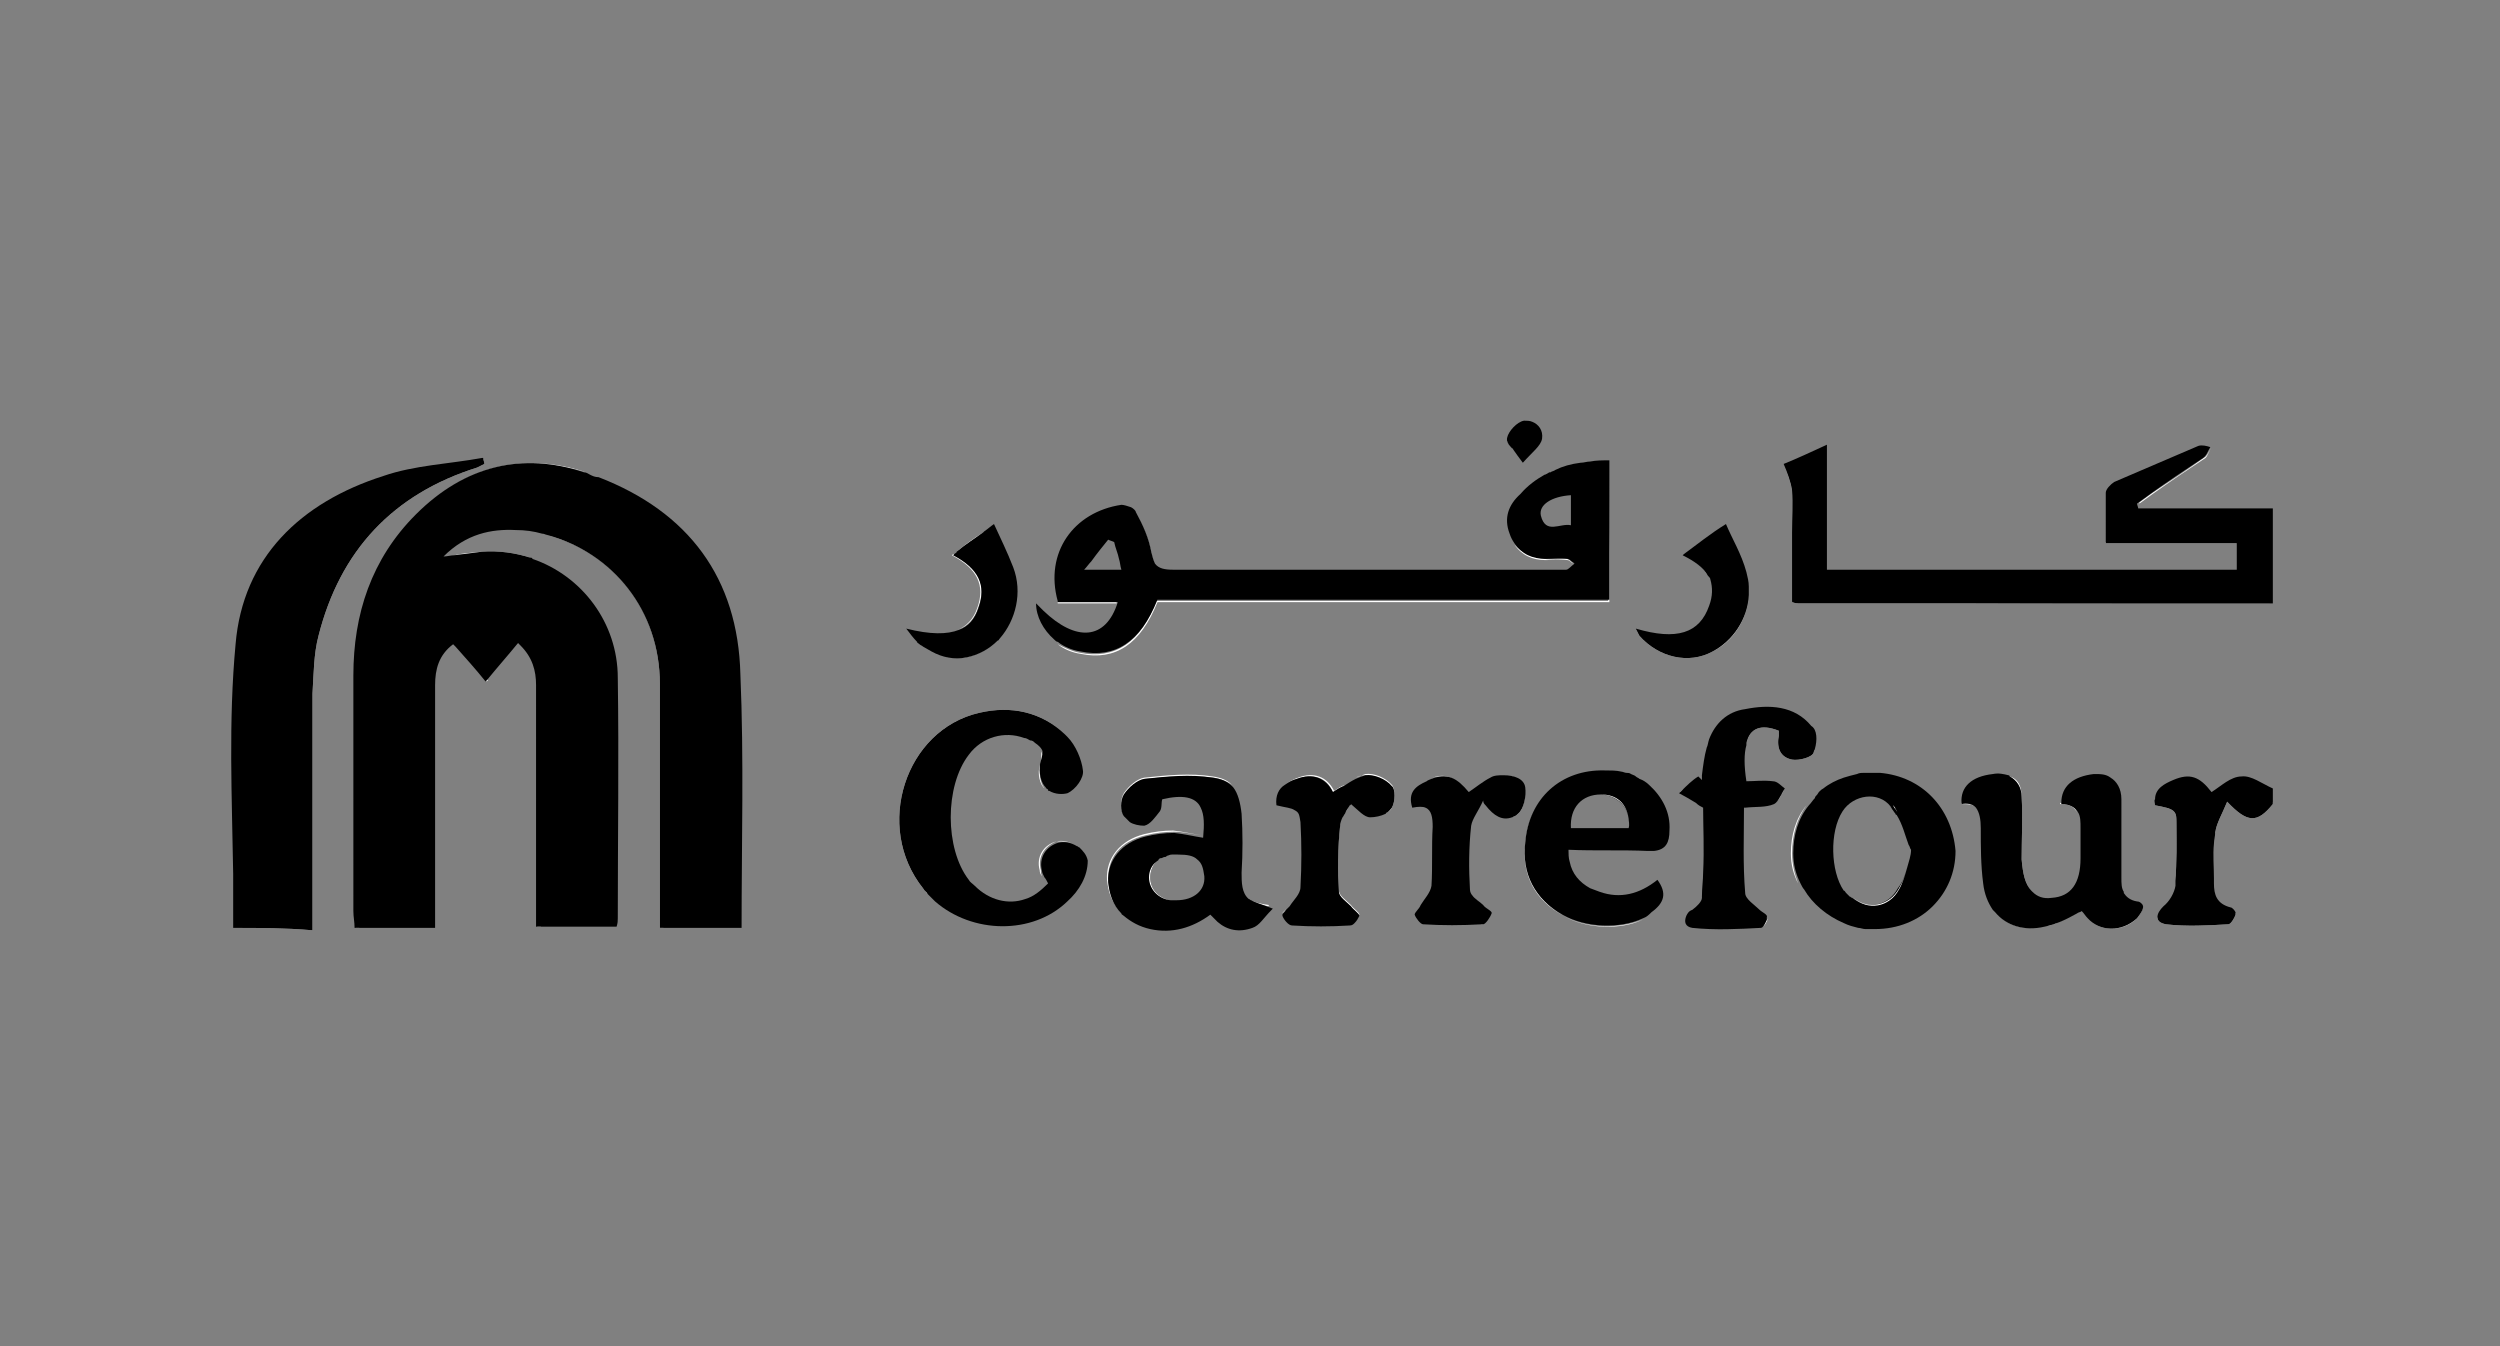 <?xml version="1.0" encoding="UTF-8"?>
<!-- Generator: Adobe Illustrator 28.0.0, SVG Export Plug-In . SVG Version: 6.00 Build 0)  -->
<svg xmlns="http://www.w3.org/2000/svg" xmlns:xlink="http://www.w3.org/1999/xlink" version="1.1" id="Layer_1" x="0px" y="0px" viewBox="0 0 208 112" style="enable-background:new 0 0 208 112;" xml:space="preserve">
<rect x="0" y="0" width="208" height="112" fill="#808080" stroke="none"/>
<style type="text/css">
	.st0{fill:#FFFFFF;}
</style>
<g>
	<path class="st0" d="M185.3,66.5c-0.4,1-0.9,1.8-1,2.6c-0.1,0.4-0.1,0.7-0.1,1.1c0-0.3,0-0.6,0.1-0.9c0.1-0.8,0.6-1.6,1-2.6   c1.7,1.8,2.5,1.8,3.8,0.2v-0.2C187.8,68.3,187,68.3,185.3,66.5z M149.6,50.1c-0.1,0-0.2,0-0.5-0.1v0.1c0.3,0.1,0.4,0.1,0.5,0.1   h39.5C176,50.2,162.8,50.2,149.6,50.1z M175.2,45.1v0.1h10.9v-0.1H175.2z M186,75.9c-0.1,0.3-0.4,0.8-0.6,0.8   c-1.8,0.1-3.5,0.2-5.2,0c-0.4,0-0.6-0.2-0.7-0.4c0,0.3,0.2,0.5,0.7,0.6c1.7,0.2,3.5,0.1,5.2,0c0.2,0,0.5-0.5,0.6-0.8   C186,76.1,186,76,186,75.9z M184,37.2c-0.2,0.3-0.3,0.6-0.5,0.8c-1.4,1-2.9,2-4.4,3c-0.4,0.3-0.7,0.5-1.1,0.8c0,0,0,0.1,0,0.1   c0.4-0.3,0.7-0.5,1.1-0.8c1.4-1,2.9-2,4.4-3C183.7,37.9,183.8,37.5,184,37.2C184,37.2,184,37.2,184,37.2z M181.1,68.5   c0,1.6,0,3.2-0.1,4.8C181.2,71.7,181.1,70.1,181.1,68.5z M179.3,66.8c0-0.1,0-0.2,0-0.3c0,0.2,0,0.3,0,0.5c1.6,0.3,1.8,0.4,1.8,1.5   v-0.2C181.1,67.2,180.9,67.1,179.3,66.8z M178.1,75.2c0.2,0.3-0.1,0.8-0.4,1.1c-1.1,1.2-3,1.2-4,0.1c1,1.1,2.9,1.2,4.1,0   C178.1,76,178.5,75.5,178.1,75.2z M176.6,74.2c-0.2-0.3-0.2-0.8-0.2-1.2v-6.5c0-0.9-0.3-1.5-0.9-1.8c0.5,0.3,0.8,0.9,0.8,1.7   c0.1,2.2,0,4.3,0,6.5C176.3,73.4,176.3,73.9,176.6,74.2z M171.4,66.8c0,0,0,0.1,0,0.1c0.7,0,1.2,0.2,1.4,0.7   C172.6,67,172.2,66.8,171.4,66.8z M170,77c-1.6,0.3-3.1-0.2-4-1.2C166.9,77,168.4,77.5,170,77c0.3,0.1,0.6,0,0.8-0.1   c0.2,0,0.3-0.1,0.5-0.2c0.4-0.2,0.8-0.4,1.2-0.6C171.6,76.5,170.8,76.9,170,77z M168.2,71.5c0-1.7,0.1-3.5,0-5.2   c0-0.9-0.3-1.5-1-1.7c0.5,0.3,0.9,0.8,0.9,1.6c0,1.7-0.1,3.5,0,5.2c0.1,1.3,0.4,2.2,0.9,2.7C168.5,73.6,168.3,72.7,168.2,71.5z    M163.2,66.8c0,0,0,0.1,0,0.1c0.5,0,0.8,0,1.1,0.2C164,66.9,163.7,66.8,163.2,66.8z M150.3,67c-0.9,1.1-1.3,2.5-1.3,4   c0,0.9,0.2,1.7,0.6,2.5c-0.3-0.8-0.5-1.6-0.5-2.5C149.1,69.5,149.5,68.1,150.3,67z M149.2,62.9c-1-0.2-1.4-1-1.1-2   c0.1-0.1,0-0.3,0-0.4c-1.6-0.7-2.5-0.1-2.8,1.3c0.3-1.2,1.2-1.6,2.7-1v0.4c-0.2,1,0.1,1.8,1.1,2c0.6,0.1,1.7-0.2,1.8-0.6   c0-0.1,0.1-0.2,0.1-0.3C150.8,62.7,149.8,63,149.2,62.9z M148.4,38.6C148.4,38.6,148.4,38.6,148.4,38.6c0.3,0.7,0.6,1.5,0.7,2.2   v-0.1C149,40,148.7,39.3,148.4,38.6z M148.5,65.5c-0.2,0.5-0.4,1-0.8,1c-0.7,0.3-1.6,0.2-2.5,0.3v0.3c0.9-0.1,1.7,0,2.4-0.3   C148.1,66.6,148.3,65.9,148.5,65.5C148.6,65.5,148.6,65.5,148.5,65.5z M146.7,76.8c-1.9,0.1-3.8,0.2-5.7,0   c-0.4-0.1-0.6-0.3-0.6-0.7c-0.2,0.5-0.1,0.9,0.5,1c1.9,0.2,3.8,0.1,5.7,0c0.2,0,0.4-0.4,0.5-0.7C147,76.6,146.8,76.8,146.7,76.8z    M142.5,54.1c-2,1.1-4.5,0.5-6.1-1.3c-0.1-0.1-0.1-0.2-0.3-0.5c0.1,0.2,0.2,0.4,0.3,0.6c1.6,1.8,4.1,2.4,6.1,1.3   c1.8-0.9,2.9-2.8,3-4.7C145.4,51.4,144.2,53.2,142.5,54.1z M142.1,62.1c-0.2,0.8-0.3,1.6-0.4,2.3c0,0,0,0,0.1,0.1   c0.1-0.9,0.2-1.8,0.4-2.7c0-0.1,0.1-0.2,0.1-0.4C142.2,61.7,142.2,61.9,142.1,62.1z M141.7,74.5C141.7,74.5,141.7,74.5,141.7,74.5   c0.1-0.1,0.1-0.2,0.1-0.3v-1.7C141.8,73.1,141.8,73.8,141.7,74.5z M140.1,46.1C140,46.2,140,46.2,140.1,46.1c0.9,0.5,1.6,1.1,2,1.8   C141.8,47.2,141.1,46.6,140.1,46.1z M140,65.7c-0.1,0.1-0.1,0.1-0.2,0.2c0.5,0.2,0.9,0.5,1.4,0.8C140.7,66.4,140.3,66.1,140,65.7z    M137.9,73.3c-1.5,1.2-3.1,1.6-4.8,1C134.8,75,136.4,74.5,137.9,73.3C137.9,73.3,137.9,73.3,137.9,73.3z M130.1,76.2   c-2.3-1.3-3.3-3.4-3.1-6c0.3-3.6,3.1-6,6.5-6c-3.6-0.1-6.3,2.3-6.6,6C126.6,72.8,127.7,74.9,130.1,76.2c1.8,1.1,4.8,1.2,6.6,0.3   C134.8,77.3,132,77.3,130.1,76.2z M133.8,50H96.2c-1.3,3.5-3.5,4.9-6.4,4.3c-0.6-0.1-1.2-0.4-1.8-0.7c0.5,0.4,1.2,0.7,1.9,0.8   c2.9,0.6,5-0.8,6.4-4.3h37.6V38.3C133.9,42.3,133.9,46.2,133.8,50z M130.3,46.5c-0.6,0-1.2,0.1-1.8,0c-1-0.2-1.9-0.5-2.5-1.2   c0.6,0.9,1.5,1.3,2.6,1.3c0.6,0,1.2-0.1,1.8,0c0.2,0,0.3,0.2,0.5,0.3c0,0,0,0,0,0C130.7,46.7,130.5,46.5,130.3,46.5z M129.4,39.1   c0.7-0.3,1.4-0.5,2.1-0.6C130.8,38.6,130.1,38.8,129.4,39.1z M126.8,65.5c0-0.1,0-0.1-0.1-0.2c-0.1-0.1-0.2-0.3-0.3-0.4   c-0.1,0-0.1-0.1-0.2-0.1l0,0c-0.1,0-0.1-0.1-0.2-0.1c-0.1,0-0.1-0.1-0.2-0.1c0,0-0.1,0-0.1,0c0,0-0.1,0-0.2,0   C126.1,64.7,126.6,65,126.8,65.5c0.1,0.7-0.1,1.8-0.6,2.2c-0.1,0.1-0.2,0.1-0.2,0.2c0.1,0,0.2-0.1,0.3-0.2   C126.8,67.3,127,66.2,126.8,65.5z M125.4,36.4c-0.1,0.3,0.1,0.5,0.4,0.9C125.6,37,125.4,36.7,125.4,36.4z M123.3,75.3   c-0.2-0.2-0.6-0.5-0.9-0.8C122.7,74.8,123,75.1,123.3,75.3c0.1,0.3,0.6,0.6,0.6,0.7c-0.1,0.4-0.4,0.9-0.7,0.9h0.1   c0.2,0,0.6-0.6,0.7-0.9C124.1,75.8,123.5,75.6,123.3,75.3z M122.3,68.7c0.1-0.6,0.6-1.2,1-2.1C122.8,67.5,122.3,68.1,122.3,68.7   c-0.2,1.7-0.3,3.5-0.2,5.3c0,0.2,0.2,0.3,0.3,0.5c-0.1-0.2-0.2-0.3-0.2-0.5C122.1,72.3,122.1,70.5,122.3,68.7z M119.2,64.7   c1.1-0.3,1.9,0.1,2.8,1.2c0,0,0,0,0.1,0C121.1,64.7,120.3,64.3,119.2,64.7z M117.4,67.1C117.4,67.1,117.4,67.1,117.4,67.1   c0.5-0.1,0.8-0.1,1.1,0.1C118.2,67,117.9,67,117.4,67.1z M115.8,65.3c-0.5-0.6-1.5-1-2.2-0.9c-0.3,0.1-0.5,0.2-0.8,0.3   c0.2-0.1,0.4-0.2,0.7-0.2c0.7-0.1,1.7,0.4,2.2,0.9c0.4,0.4,0.3,1.4,0,1.9c-0.1,0.1-0.2,0.2-0.3,0.3c0.2-0.1,0.3-0.2,0.4-0.4   C116.1,66.7,116.1,65.6,115.8,65.3z M113.1,76.1c0-0.2-0.5-0.5-0.7-0.8c-0.4-0.4-1-0.8-1-1.2c-0.1-1.8-0.1-3.7,0.1-5.5   c0-0.1,0-0.1,0-0.2c0-0.1,0-0.2,0.1-0.3c-0.1,0.2-0.2,0.4-0.2,0.6c-0.2,1.8-0.2,3.7-0.1,5.5c0,0.4,0.6,0.8,1,1.2   c0.3,0.3,0.7,0.6,0.7,0.8c0,0.1-0.2,0.3-0.3,0.5C112.9,76.5,113,76.3,113.1,76.1z M112.3,66.9c-0.1,0.2-0.2,0.4-0.4,0.7   C112.1,67.4,112.2,67.1,112.3,66.9C112.3,66.9,112.3,66.9,112.3,66.9z M111,65.8c-0.6-1.2-1.7-1.6-3-1.1c-0.3,0.1-0.7,0.3-1,0.5   c0.3-0.2,0.6-0.3,0.9-0.4c1.4-0.5,2.5-0.1,3,1.1c0.3-0.2,0.7-0.4,1-0.6C111.6,65.4,111.3,65.6,111,65.8z M106.7,76   c0.1-0.1,0.2-0.2,0.3-0.4C106.9,75.8,106.7,75.9,106.7,76z M104.1,74.9c0.3,0.2,0.8,0.4,1.4,0.5c0,0,0,0,0.1-0.1   C104.9,75.2,104.4,75.1,104.1,74.9z M100.9,64.6c-1.9-0.3-3.8-0.1-5.7,0.1c-0.6,0.1-1.3,0.7-1.7,1.3c-0.3,0.5-0.3,1.4,0,1.8   c0.1,0.1,0.2,0.2,0.4,0.4c-0.1-0.1-0.2-0.2-0.3-0.3c-0.3-0.5-0.3-1.4,0-1.8c0.3-0.6,1.1-1.2,1.7-1.3c1.9-0.2,3.8-0.3,5.7-0.1   c0.6,0.1,1.1,0.3,1.5,0.6C102.1,64.9,101.6,64.7,100.9,64.6z M100.6,75.9C100.6,75.9,100.6,75.9,100.6,75.9   c0.1,0.1,0.2,0.2,0.2,0.3C100.8,76.1,100.7,76,100.6,75.9z M97.6,69.1c-0.8,0-1.6,0.1-2.4,0.3c-2,0.5-3.2,2-3.1,3.8   c0.1,1,0.4,1.9,1.1,2.6c-0.6-0.7-0.9-1.5-1-2.5c-0.1-1.9,1-3.3,3.1-3.8c0.8-0.2,1.6-0.3,2.4-0.3c0.7,0,1.5,0.2,2.3,0.3   C99.3,69.4,98.5,69.2,97.6,69.1z M95.8,46.1c-0.2-1.2-0.7-2.3-1.3-3.4c0-0.1-0.2-0.3-0.4-0.4c0.1,0.1,0.2,0.2,0.3,0.3   C94.9,43.7,95.5,44.8,95.8,46.1c0,0.3,0.1,0.7,0.3,0.9C96,46.8,95.9,46.5,95.8,46.1z M88,50.1c0,0,0,0.1,0,0.1h4.9c0,0,0-0.1,0-0.1   H88z M87.9,70c-1.1,0.3-1.7,1.3-1.4,2.4c0,0.2,0.1,0.4,0.2,0.5c-0.1-0.2-0.1-0.3-0.1-0.5C86.3,71.3,86.9,70.4,87.9,70   c0.6,0,1,0,1.5,0.3C88.9,70,88.4,69.9,87.9,70z M86.6,63.5c0.2-0.5,0.2-0.7,0-1C86.7,62.7,86.6,63,86.6,63.5   c-0.3,0.5-0.2,1.5,0.2,2c0,0,0.1,0.1,0.1,0.1C86.5,65.1,86.4,64.1,86.6,63.5z M81.5,59.3c-6.2,1.4-8.8,9.5-4.7,14.6   c0.1,0.2,0.3,0.3,0.4,0.5c-0.1-0.1-0.2-0.2-0.3-0.4c-4.1-5.1-1.5-13.2,4.7-14.6c2.6-0.6,5.1-0.1,7,1.7   C86.6,59.2,84.1,58.7,81.5,59.3z M79.3,46.1c0,0-0.1,0.1-0.1,0.1c2.1,1.1,2.8,2.5,2.1,4.4c-0.3,0.9-0.9,1.5-1.6,1.8   c0.8-0.3,1.4-0.9,1.7-1.9C82.1,48.6,81.4,47.2,79.3,46.1z M80.4,54.6c-1.1,0.2-2.1,0.1-3-0.4c0.9,0.5,2,0.6,2.9,0.5   c1-0.2,1.9-0.7,2.6-1.4C82.2,53.9,81.4,54.4,80.4,54.6z M79.6,45.9c0.8-0.5,1.5-1.1,2.2-1.6C81,44.8,80.3,45.3,79.6,45.9z    M45.5,44.5c5.6,1.5,9.4,6.3,9.4,12.4v20.3h0.3V57C55.1,50.8,51.2,45.8,45.5,44.5z M34.7,42.8c-3.7,3.7-5.2,8.3-5.2,13.4v19.6   c0,0.5,0.1,0.9,0.1,1.4h0.3c-0.1-0.5-0.1-0.8-0.1-1.3V56.3c0-5.1,1.5-9.7,5.2-13.4c3.9-4,8.7-5.1,13.8-3.6   C43.6,37.6,38.8,38.7,34.7,42.8z M43.5,53.6c0,0-0.1,0.1-0.1,0.1c1,1,1.3,2.1,1.3,3.3v20.1H45v-20C45,55.8,44.7,54.6,43.5,53.6z    M40.1,45.9c-0.8,0.1-1.5,0.1-2.3,0.3c0.8-0.1,1.6-0.2,2.6-0.2c1.3-0.1,2.5,0.1,3.7,0.4C42.9,46,41.5,45.8,40.1,45.9z M38.1,53.7   c0,0-0.1,0.1-0.1,0.1c0.8,0.9,1.7,1.9,2.5,2.9c0,0,0.1-0.1,0.1-0.1C39.7,55.7,38.9,54.7,38.1,53.7z M40.2,38.1   C40.2,38.1,40.2,38.1,40.2,38.1c0,0.1,0,0.2,0,0.3c-0.2,0.1-0.4,0.2-0.6,0.3c-7,2.2-11.5,6.9-13.2,14c-0.4,1.6-0.5,3.2-0.5,4.8   v19.7h-6.5c2.1,0,4.3,0,6.6,0.2V57.7c0.1-1.6,0.1-3.3,0.5-4.8c1.8-7.1,6.2-11.8,13.2-14c0.2-0.1,0.4-0.2,0.6-0.3   C40.3,38.4,40.2,38.3,40.2,38.1z"></path>
	<path d="M189.1,42.3v7.9h-39.5c-0.1,0-0.2,0-0.5-0.1v-5.8c0-1.2,0.1-2.4,0-3.5c-0.1-0.7-0.4-1.5-0.7-2.2c0,0,0,0,0,0   c1-0.4,2.3-1,3.6-1.6v10.4h34.1v-2.2h-10.9V41c0-0.3,0.4-0.7,0.7-0.9c2.3-1,4.7-2,7-3c0.3-0.1,0.7,0,1,0.1c0,0,0,0,0,0   c-0.2,0.3-0.3,0.7-0.6,0.9c-1.5,1-3,2-4.4,3c-0.4,0.3-0.7,0.5-1.1,0.8c0,0,0,0,0,0c0,0.1,0.1,0.3,0.1,0.4H189.1z"></path>
	<path d="M189.1,65.6v1.3c-1.3,1.6-2.1,1.6-3.8-0.2c-0.4,1-0.9,1.8-1,2.6c0,0.3-0.1,0.6-0.1,0.9c-0.1,0.9,0,1.9,0,2.9   c0,0.1,0,0.3,0,0.4c0,0.9,0.2,1.7,1.4,2c0.1,0,0.3,0.2,0.4,0.4c0,0.1,0,0.2,0,0.2c-0.1,0.3-0.4,0.8-0.6,0.8c-1.7,0.1-3.5,0.2-5.2,0   c-0.5-0.1-0.7-0.3-0.7-0.6c0-0.3,0.2-0.6,0.5-0.9c0.5-0.4,0.9-1.1,1-1.7c0-0.1,0-0.3,0-0.4c0.1-1.6,0.1-3.2,0.1-4.8   c0-1.1-0.2-1.2-1.8-1.5c0-0.2-0.1-0.4,0-0.5c0-0.9,0.8-1.3,1.5-1.6c1.4-0.6,2.2-0.3,3.2,1c0.8-0.5,1.6-1.3,2.5-1.3   C187.3,64.5,188.2,65.2,189.1,65.6z"></path>
	<path d="M61.7,77.2h-6.8V56.9c0-6.1-3.9-10.9-9.4-12.4c-0.1,0-0.2-0.1-0.4-0.1c-0.7-0.2-1.4-0.3-2.2-0.3c-2-0.1-4.1,0.3-6,2.2   c0.3,0,0.6-0.1,0.9-0.1c0.8-0.1,1.6-0.2,2.3-0.3c1.4-0.1,2.8,0.1,4,0.5c0.1,0,0.2,0,0.2,0.1c4.1,1.4,7.1,5.3,7.1,9.9   c0.1,6.7,0,13.4,0,20c0,0.2,0,0.4-0.1,0.7h-6.7V57c0-1.2-0.3-2.3-1.3-3.3c-0.1-0.1-0.1-0.1-0.2-0.2c-0.9,1.1-1.7,2-2.6,3.1   c0,0-0.1,0.1-0.1,0.1c-0.8-1-1.7-2-2.5-2.9c-0.1-0.1-0.1-0.1-0.2-0.2c-1.2,0.9-1.5,2.1-1.5,3.4v20.2h-6.7c0-0.5-0.1-0.9-0.1-1.4   V56.2c0-5.1,1.5-9.7,5.2-13.4c4.1-4.1,8.9-5.2,14-3.5c0.2,0,0.3,0.1,0.5,0.2c0.2,0.1,0.4,0.2,0.7,0.2c7.5,2.9,11.6,8.4,11.8,16.4   C61.9,63.1,61.7,70.1,61.7,77.2z"></path>
	<path d="M40.3,38.6c-0.2,0.1-0.4,0.2-0.6,0.3c-7,2.2-11.4,6.9-13.2,14c-0.4,1.5-0.4,3.2-0.5,4.8v19.7c-2.3-0.2-4.5-0.2-6.6-0.2   c0-1.5,0-3,0-4.5C19.3,66.3,19,60,19.6,53.6c0.6-7.2,5.4-11.8,12.3-14c2.6-0.9,5.5-1,8.2-1.5c0,0,0,0,0.1,0   C40.2,38.3,40.3,38.4,40.3,38.6z"></path>
	<path d="M132.3,38.4c-0.3,0-0.5,0.1-0.8,0.1c-0.8,0.1-1.5,0.3-2.1,0.6c-0.1,0.1-0.3,0.1-0.4,0.2c0,0-0.1,0-0.1,0   c-0.2,0.1-0.3,0.2-0.4,0.2c-0.7,0.4-1.4,0.9-2,1.6c-1,0.9-1.4,2-0.9,3.3c0.1,0.3,0.2,0.5,0.4,0.8l0,0c0.6,0.9,1.5,1.3,2.6,1.3   c0.6,0,1.2-0.1,1.8,0c0.2,0,0.3,0.2,0.5,0.3c0,0,0.1,0.1,0.1,0.1c-0.3,0.2-0.5,0.5-0.7,0.5H97.6c-0.7,0-1.2-0.1-1.5-0.5   c0,0,0,0,0,0c-0.1-0.2-0.2-0.5-0.3-0.9c-0.2-1.2-0.7-2.3-1.3-3.4c0-0.1-0.2-0.3-0.4-0.4c-0.3-0.1-0.6-0.2-0.8-0.2   c-4,0.6-6.4,4-5.3,8c0,0,0,0.1,0,0.1h5c-1,3.2-3.5,3.3-6.2,0.7c-0.2-0.2-0.4-0.4-0.6-0.6c0,1.1,0.6,2.2,1.5,3   c0.1,0.1,0.2,0.2,0.3,0.2c0.5,0.4,1.2,0.7,1.9,0.8c2.9,0.6,5-0.8,6.4-4.3h37.6V38.3C133.3,38.3,132.8,38.3,132.3,38.4z M130.7,41.2   v2.5c-0.9-0.2-2.1,0.8-2.5-0.8C128,42,129.1,41.3,130.7,41.2z M90.2,47.4c0.2-0.2,0.4-0.5,0.6-0.7c0.5-0.7,1-1.3,1.4-1.8   c0.2,0.1,0.3,0.1,0.5,0.2c0.1,0.5,0.3,0.9,0.4,1.4c0.1,0.3,0.1,0.6,0.2,0.9H90.2z"></path>
	<path d="M88.8,75c-2.9,2.8-7.9,2.7-11,0c-0.2-0.2-0.4-0.4-0.6-0.6c-0.1-0.2-0.3-0.3-0.4-0.5c-4.1-5.1-1.5-13.2,4.7-14.6   c2.6-0.6,5.1-0.1,7.1,1.8l0.2,0.2c0.7,0.7,1.2,1.9,1.3,2.8c0.1,0.6-0.6,1.6-1.3,1.9c-0.4,0.1-1,0.1-1.5-0.2c-0.1,0-0.1,0-0.1-0.1   c-0.1-0.1-0.2-0.1-0.2-0.2c0,0-0.1-0.1-0.1-0.1c-0.4-0.5-0.5-1.5-0.3-2.1c0.1-0.4,0.2-0.7,0.1-0.9c0,0,0,0,0,0   c-0.1-0.2-0.3-0.4-0.6-0.6c-0.1-0.1-0.2-0.2-0.4-0.2c-0.2-0.1-0.3-0.2-0.5-0.2c-1.6-0.6-3.5-0.1-4.6,1.4c-2,2.6-2,7.8,0,10.4   c0.1,0.2,0.3,0.3,0.5,0.5c1.2,1.2,2.8,1.6,4.2,1.1c0.7-0.2,1.3-0.7,1.9-1.3c-0.1-0.2-0.2-0.4-0.3-0.5c-0.1-0.2-0.2-0.4-0.2-0.5   c-0.3-1.1,0.3-2.1,1.4-2.4c0.5-0.1,1,0,1.5,0.3c0.1,0,0.1,0.1,0.2,0.1c0.3,0.3,0.6,0.6,0.7,1.1C90.5,72.9,89.8,74.1,88.8,75z"></path>
	<path d="M177.8,76.4c-1.3,1.2-3.1,1.1-4.1,0c-0.2-0.2-0.3-0.4-0.5-0.6c-0.1,0.1-0.3,0.1-0.4,0.2c-0.9,0.5-1.7,0.9-2.7,1.1   c-1.7,0.4-3.2-0.1-4.1-1.2c-0.1-0.1-0.1-0.1-0.2-0.2c-0.4-0.6-0.7-1.3-0.8-2.2c-0.2-1.5-0.2-3.1-0.2-4.6c0-0.7-0.1-1.3-0.4-1.7   c0,0-0.1-0.1-0.1-0.1c-0.2-0.2-0.6-0.3-1.1-0.2c0,0,0-0.1,0-0.1c-0.1-1.3,0.8-2.2,2.6-2.4c0.5-0.1,0.9,0,1.3,0.1c0,0,0.1,0,0.1,0.1   c0.6,0.3,1,0.9,1,1.7c0.1,1.7,0,3.5,0,5.2c0.1,1.2,0.3,2.1,0.8,2.6c0,0,0,0,0.1,0.1c0.4,0.4,0.9,0.6,1.6,0.5   c1.6-0.1,2.4-1.2,2.4-3.3v-2.5c0-0.5,0-1-0.2-1.3c0,0,0,0,0,0c-0.2-0.4-0.7-0.7-1.4-0.7c0,0,0-0.1,0-0.1c0-1.4,1-2.2,2.7-2.4   c0.6,0,1,0,1.4,0.3c0,0,0,0,0,0c0.5,0.3,0.9,0.9,0.9,1.8V73c0,0.5,0,0.9,0.2,1.2c0,0,0,0.1,0,0.1c0.2,0.3,0.5,0.6,1.1,0.7   c0.2,0,0.3,0.1,0.4,0.2C178.5,75.5,178.1,76,177.8,76.4z"></path>
	<path d="M104.1,74.9c-0.1,0-0.1-0.1-0.2-0.1c0,0,0,0,0,0c-0.6-0.5-0.6-1.4-0.6-2.2c0.1-1.6,0.1-3.3,0-4.9c-0.1-0.9-0.3-1.7-0.7-2.2   c0,0-0.1-0.1-0.1-0.1c-0.4-0.4-0.9-0.6-1.6-0.7c-1.9-0.3-3.8-0.1-5.7,0.1c-0.6,0.1-1.3,0.7-1.7,1.3c-0.3,0.5-0.3,1.4,0,1.8   c0.1,0.1,0.2,0.2,0.4,0.4c0,0,0,0,0.1,0.1c0.3,0.2,0.8,0.3,1.2,0.3c0.5-0.1,0.9-0.7,1.3-1.2c0.2-0.3,0.1-0.7,0.2-1   c1.7-0.4,2.8-0.2,3.2,0.7c0.3,0.6,0.3,1.4,0.2,2.5c-0.7-0.1-1.5-0.3-2.4-0.4c-0.8,0-1.6,0.1-2.4,0.3c-2,0.5-3.2,2-3.1,3.8   c0.1,1,0.4,1.9,1.1,2.6c0,0.1,0.1,0.1,0.2,0.2c0.6,0.5,1.3,0.9,2.2,1.1c1.8,0.4,3.5-0.1,5-1.2c0,0,0.1,0.1,0.1,0.1   c0.1,0.1,0.2,0.2,0.3,0.3c0.1,0.1,0.1,0.1,0.2,0.2c0.8,0.7,1.8,0.9,2.9,0.5c0.6-0.2,0.9-0.8,1.6-1.5c0,0,0,0,0.1-0.1   C104.9,75.2,104.4,75.1,104.1,74.9z M97.9,74.9h-0.1c-0.1,0-0.3,0-0.4,0c-1-0.2-1.7-0.9-1.7-1.9c0-0.5,0.2-1,0.5-1.3   c0.1-0.1,0.2-0.1,0.2-0.2c0,0,0,0,0,0c0.1-0.1,0.1-0.1,0.2-0.1c0.1,0,0.2-0.1,0.3-0.1c0.1,0,0.1,0,0.2-0.1c0.1,0,0.2-0.1,0.4-0.1   c0,0,0.1,0,0.1,0c0.1,0,0.3,0,0.4,0c0.8,0,1.3,0.1,1.6,0.4c0.4,0.3,0.5,0.7,0.6,1.4C100.3,74.1,99.3,74.9,97.9,74.9z"></path>
	<path d="M156.4,64.3c-0.2,0-0.5,0-0.7,0c-0.2,0-0.4,0-0.6,0c-0.2,0-0.4,0-0.6,0.1c-0.4,0.1-0.8,0.2-1.1,0.3   c-0.6,0.2-1.2,0.5-1.7,0.9c-0.2,0.1-0.4,0.3-0.5,0.5c-0.1,0.1-0.2,0.2-0.2,0.3c-0.2,0.2-0.3,0.4-0.5,0.6c-0.9,1.1-1.3,2.5-1.3,4   c0,0.9,0.2,1.7,0.6,2.5c0.1,0.2,0.2,0.4,0.3,0.5c0.7,1.2,1.9,2.2,3.3,2.8c0.4,0.2,0.8,0.3,1.2,0.4c0.2,0,0.4,0.1,0.6,0.1   c0.3,0,0.5,0,0.8,0c1.9,0,3.6-0.7,4.8-1.9c1.2-1.2,1.9-2.8,1.9-4.6C162.4,67.2,159.9,64.6,156.4,64.3z M158.7,72.1   c-0.2,0.7-0.4,1.3-0.8,1.8c-0.8,1.5-2.5,1.8-3.8,0.8c-0.1,0-0.1-0.1-0.2-0.1c-0.1-0.1-0.2-0.2-0.3-0.3c-0.1-0.1-0.1-0.2-0.2-0.2   c-1.1-1.6-1.2-4.9-0.1-6.6c0.9-1.4,3-1.7,4-0.4c0,0,0,0,0,0c0,0.1,0.1,0.1,0.1,0.2c0.1,0.1,0.2,0.3,0.3,0.4c0,0,0,0.1,0.1,0.1   c0.5,0.8,0.7,1.7,1,2.5c0.1,0.1,0.1,0.3,0.2,0.4C159,71.2,158.8,71.7,158.7,72.1z"></path>
	<path d="M151,62.3c0,0.1-0.1,0.2-0.1,0.3c-0.1,0.4-1.2,0.7-1.8,0.6c-1-0.2-1.3-1-1.1-2v-0.4c-1.5-0.6-2.4-0.2-2.7,1   c0,0,0,0.1,0,0.2c-0.2,0.7-0.2,1.7,0,3c0.7,0,1.4-0.1,2.2,0c0.4,0,0.7,0.4,1,0.6c0,0,0,0,0,0c-0.3,0.4-0.5,1.1-0.9,1.3   c-0.7,0.3-1.5,0.2-2.4,0.3c0,0-0.1,0-0.1,0c0,2.4-0.1,4.7,0.1,7.1c0,0.5,0.8,1,1.2,1.4c0.2,0.2,0.7,0.4,0.6,0.6c0,0.1,0,0.1,0,0.2   c-0.1,0.3-0.3,0.7-0.5,0.7c-1.9,0.1-3.8,0.2-5.7,0c-0.6-0.1-0.7-0.5-0.5-1c0.1-0.2,0.2-0.4,0.5-0.5c0.4-0.3,0.8-0.7,0.8-1   c0,0,0,0,0-0.1c0-0.7,0.1-1.4,0.1-2c0.1-2,0-3.8,0-5.4c-0.2-0.1-0.4-0.2-0.6-0.4c-0.5-0.3-1-0.6-1.4-0.8c0.1-0.1,0.1-0.1,0.2-0.2   c0.4-0.4,0.9-0.9,1.4-1.2c0.1,0.1,0.2,0.2,0.3,0.3c0-0.1,0-0.2,0-0.4c0.1-0.8,0.2-1.6,0.4-2.3c0.1-0.2,0.1-0.4,0.2-0.7   c0.5-1.3,1.5-2.3,3-2.5c2-0.4,4.1-0.3,5.5,1.4C151.2,60.7,151.2,61.6,151,62.3z"></path>
	<path d="M137.1,70.8c0.2,0,0.3,0,0.5,0c1-0.1,1.3-0.7,1.3-1.7c0.1-1.5-0.6-2.8-1.7-3.8c-0.2-0.2-0.5-0.4-0.8-0.5   c-0.1-0.1-0.2-0.1-0.3-0.2c-0.1-0.1-0.2-0.1-0.4-0.2c-0.1-0.1-0.3-0.1-0.4-0.1c-0.1,0-0.3-0.1-0.4-0.1c-0.4-0.1-0.9-0.1-1.3-0.1   c0,0,0,0-0.1,0c-3.6-0.1-6.3,2.3-6.6,6c-0.3,2.6,0.8,4.7,3.1,6c1.9,1.1,4.8,1.2,6.7,0.3l0,0c0.3-0.1,0.5-0.3,0.7-0.5   c1.1-0.8,1.3-1.6,0.5-2.7c0,0,0,0,0,0c-1.5,1.2-3.1,1.6-4.8,1c-0.3-0.1-0.5-0.2-0.8-0.3c-0.9-0.5-1.5-1.2-1.7-2.2   c-0.1-0.3-0.1-0.7-0.1-1C132.7,70.8,135,70.7,137.1,70.8z M133.2,66.1c1.2,0.1,2.1,0.8,2.3,2c0,0.2,0.1,0.5,0,0.8h-4.8   C130.6,67.2,131.6,66.1,133.2,66.1z"></path>
	<path d="M115.8,67.2c-0.1,0.1-0.2,0.3-0.4,0.4c-0.1,0-0.1,0.1-0.1,0.1c-0.4,0.2-0.9,0.3-1.3,0.3c-0.5,0-1-0.6-1.6-1.1   c0,0,0,0.1-0.1,0.1c-0.1,0.2-0.3,0.4-0.4,0.7c-0.1,0.1-0.1,0.2-0.2,0.3c-0.1,0.2-0.2,0.5-0.2,0.7c-0.2,1.8-0.2,3.7-0.1,5.5   c0,0.4,0.6,0.8,1,1.2c0.2,0.3,0.7,0.6,0.7,0.8c-0.1,0.2-0.2,0.4-0.4,0.6c0,0,0,0,0,0c-0.1,0.1-0.2,0.2-0.4,0.2   c-1.6,0.1-3.2,0.1-4.8,0c-0.3,0-0.7-0.5-0.8-0.8c0,0,0-0.1,0-0.1c0-0.1,0.2-0.2,0.3-0.4c0,0,0.1-0.1,0.1-0.1   c0.1-0.1,0.1-0.1,0.2-0.2c0.3-0.5,0.9-1,0.9-1.6c0.1-1.8,0.1-3.6,0-5.4c-0.1-0.6-0.1-0.8-0.5-1c-0.3-0.2-0.7-0.2-1.5-0.4   c-0.1-0.8,0.2-1.4,0.7-1.7c0.3-0.2,0.6-0.4,1-0.5c1.3-0.5,2.4-0.1,3,1.1c0.3-0.2,0.6-0.4,0.9-0.5c0.3-0.2,0.6-0.4,1-0.6   c0.2-0.1,0.5-0.2,0.8-0.3c0.7-0.1,1.7,0.3,2.2,0.9C116.1,65.6,116.1,66.7,115.8,67.2z"></path>
	<path d="M126.3,67.7c-0.1,0.1-0.2,0.2-0.3,0.2c-0.1,0-0.1,0.1-0.2,0.1c-0.8,0.3-1.5-0.1-2.2-1c-0.1-0.1-0.2-0.2-0.2-0.4   c-0.4,0.9-0.9,1.5-1,2.1c-0.2,1.8-0.2,3.6-0.1,5.3c0,0.2,0.1,0.4,0.2,0.5c0.2,0.3,0.6,0.5,0.9,0.8c0.2,0.3,0.8,0.5,0.7,0.7   c-0.1,0.3-0.5,0.9-0.7,0.9h-0.1c-1.7,0.1-3.3,0.1-4.9,0c-0.2,0-0.6-0.5-0.7-0.8c0-0.2,0.4-0.5,0.5-0.8c0.3-0.5,0.8-1,0.9-1.6   c0.1-1.6,0-3.3,0.1-4.9c0-0.8-0.1-1.4-0.6-1.6l0,0c-0.2-0.1-0.6-0.1-1.1,0c0,0,0,0,0,0c-0.4-1.3,0.3-1.8,1.2-2.2   c0.1-0.1,0.2-0.1,0.4-0.2c0.1,0,0.2-0.1,0.3-0.1c1.1-0.3,1.8,0,2.8,1.2c0,0,0,0,0,0c0.6-0.4,1.2-0.9,1.8-1.2   c0.3-0.2,0.7-0.2,1.1-0.2c0.9,0,1.7,0.3,1.8,1C127,66.2,126.8,67.3,126.3,67.7z"></path>
	<path d="M145.5,49.5c-0.1,2-1.3,3.8-3,4.7c-2,1.1-4.5,0.5-6.1-1.3c-0.1-0.2-0.2-0.4-0.3-0.6c3.4,1,5.3,0.4,6.1-1.9   c0.3-0.8,0.3-1.5,0.1-2.2c0-0.1-0.1-0.2-0.2-0.3c-0.4-0.7-1.1-1.2-2.1-1.7c0,0,0,0,0.1-0.1c1.1-0.8,2.2-1.7,3.5-2.5   c0.5,1.2,1.3,2.5,1.7,4c0.1,0.4,0.2,0.8,0.2,1.2C145.5,49,145.5,49.2,145.5,49.5z"></path>
	<path d="M83.2,53.1c-0.1,0.1-0.1,0.2-0.2,0.2c-0.7,0.7-1.6,1.2-2.6,1.4c-1,0.2-2,0-2.9-0.5c-0.2-0.1-0.5-0.3-0.7-0.4   c-0.1-0.1-0.2-0.1-0.3-0.2c-0.1-0.1-0.2-0.1-0.2-0.2c-0.3-0.3-0.6-0.7-0.9-1.1c2,0.5,3.4,0.5,4.4,0.1c0.8-0.3,1.3-0.9,1.6-1.8   c0.7-1.9,0-3.3-2.1-4.4c0,0,0.1-0.1,0.1-0.1c0.1-0.1,0.2-0.1,0.2-0.2c0.7-0.6,1.5-1.1,2.2-1.6c0,0,0.1-0.1,0.1-0.1   c0.3-0.2,0.5-0.4,0.8-0.6c0.5,1.1,1.1,2.3,1.6,3.6C85.1,49.3,84.5,51.6,83.2,53.1z"></path>
	<path d="M128.3,36.5c-0.1,0.6-0.8,1.1-1.6,2c-0.3-0.4-0.6-0.8-0.8-1.1c0,0,0-0.1-0.1-0.1c-0.3-0.3-0.5-0.6-0.4-0.9   c0.1-0.5,0.8-1.3,1.4-1.4c0.2,0,0.5,0,0.7,0.1C128,35.3,128.4,35.8,128.3,36.5z"></path>
	<path class="st0" d="M97.4,74.9c-1-0.1-1.8-0.9-1.8-1.9c0-0.5,0.2-1,0.6-1.3c-0.3,0.3-0.5,0.8-0.5,1.3C95.7,74,96.4,74.7,97.4,74.9   z"></path>
	<path class="st0" d="M157.6,67.2c0-0.1-0.1-0.1-0.1-0.2c0.1,0.1,0.2,0.2,0.2,0.3c0.1,0.1,0.1,0.2,0.2,0.3   C157.8,67.5,157.7,67.3,157.6,67.2z"></path>
	<path class="st0" d="M158.7,72.1c-0.2,0.7-0.4,1.4-0.7,1.9c-0.8,1.5-2.6,1.8-3.8,0.7c1.2,1,3,0.7,3.8-0.8   C158.3,73.4,158.5,72.8,158.7,72.1z"></path>
	<path class="st0" d="M135.5,68.1c-0.2-1.2-1-1.9-2.3-2C134.5,66.1,135.3,66.8,135.5,68.1z"></path>
</g>
</svg>

